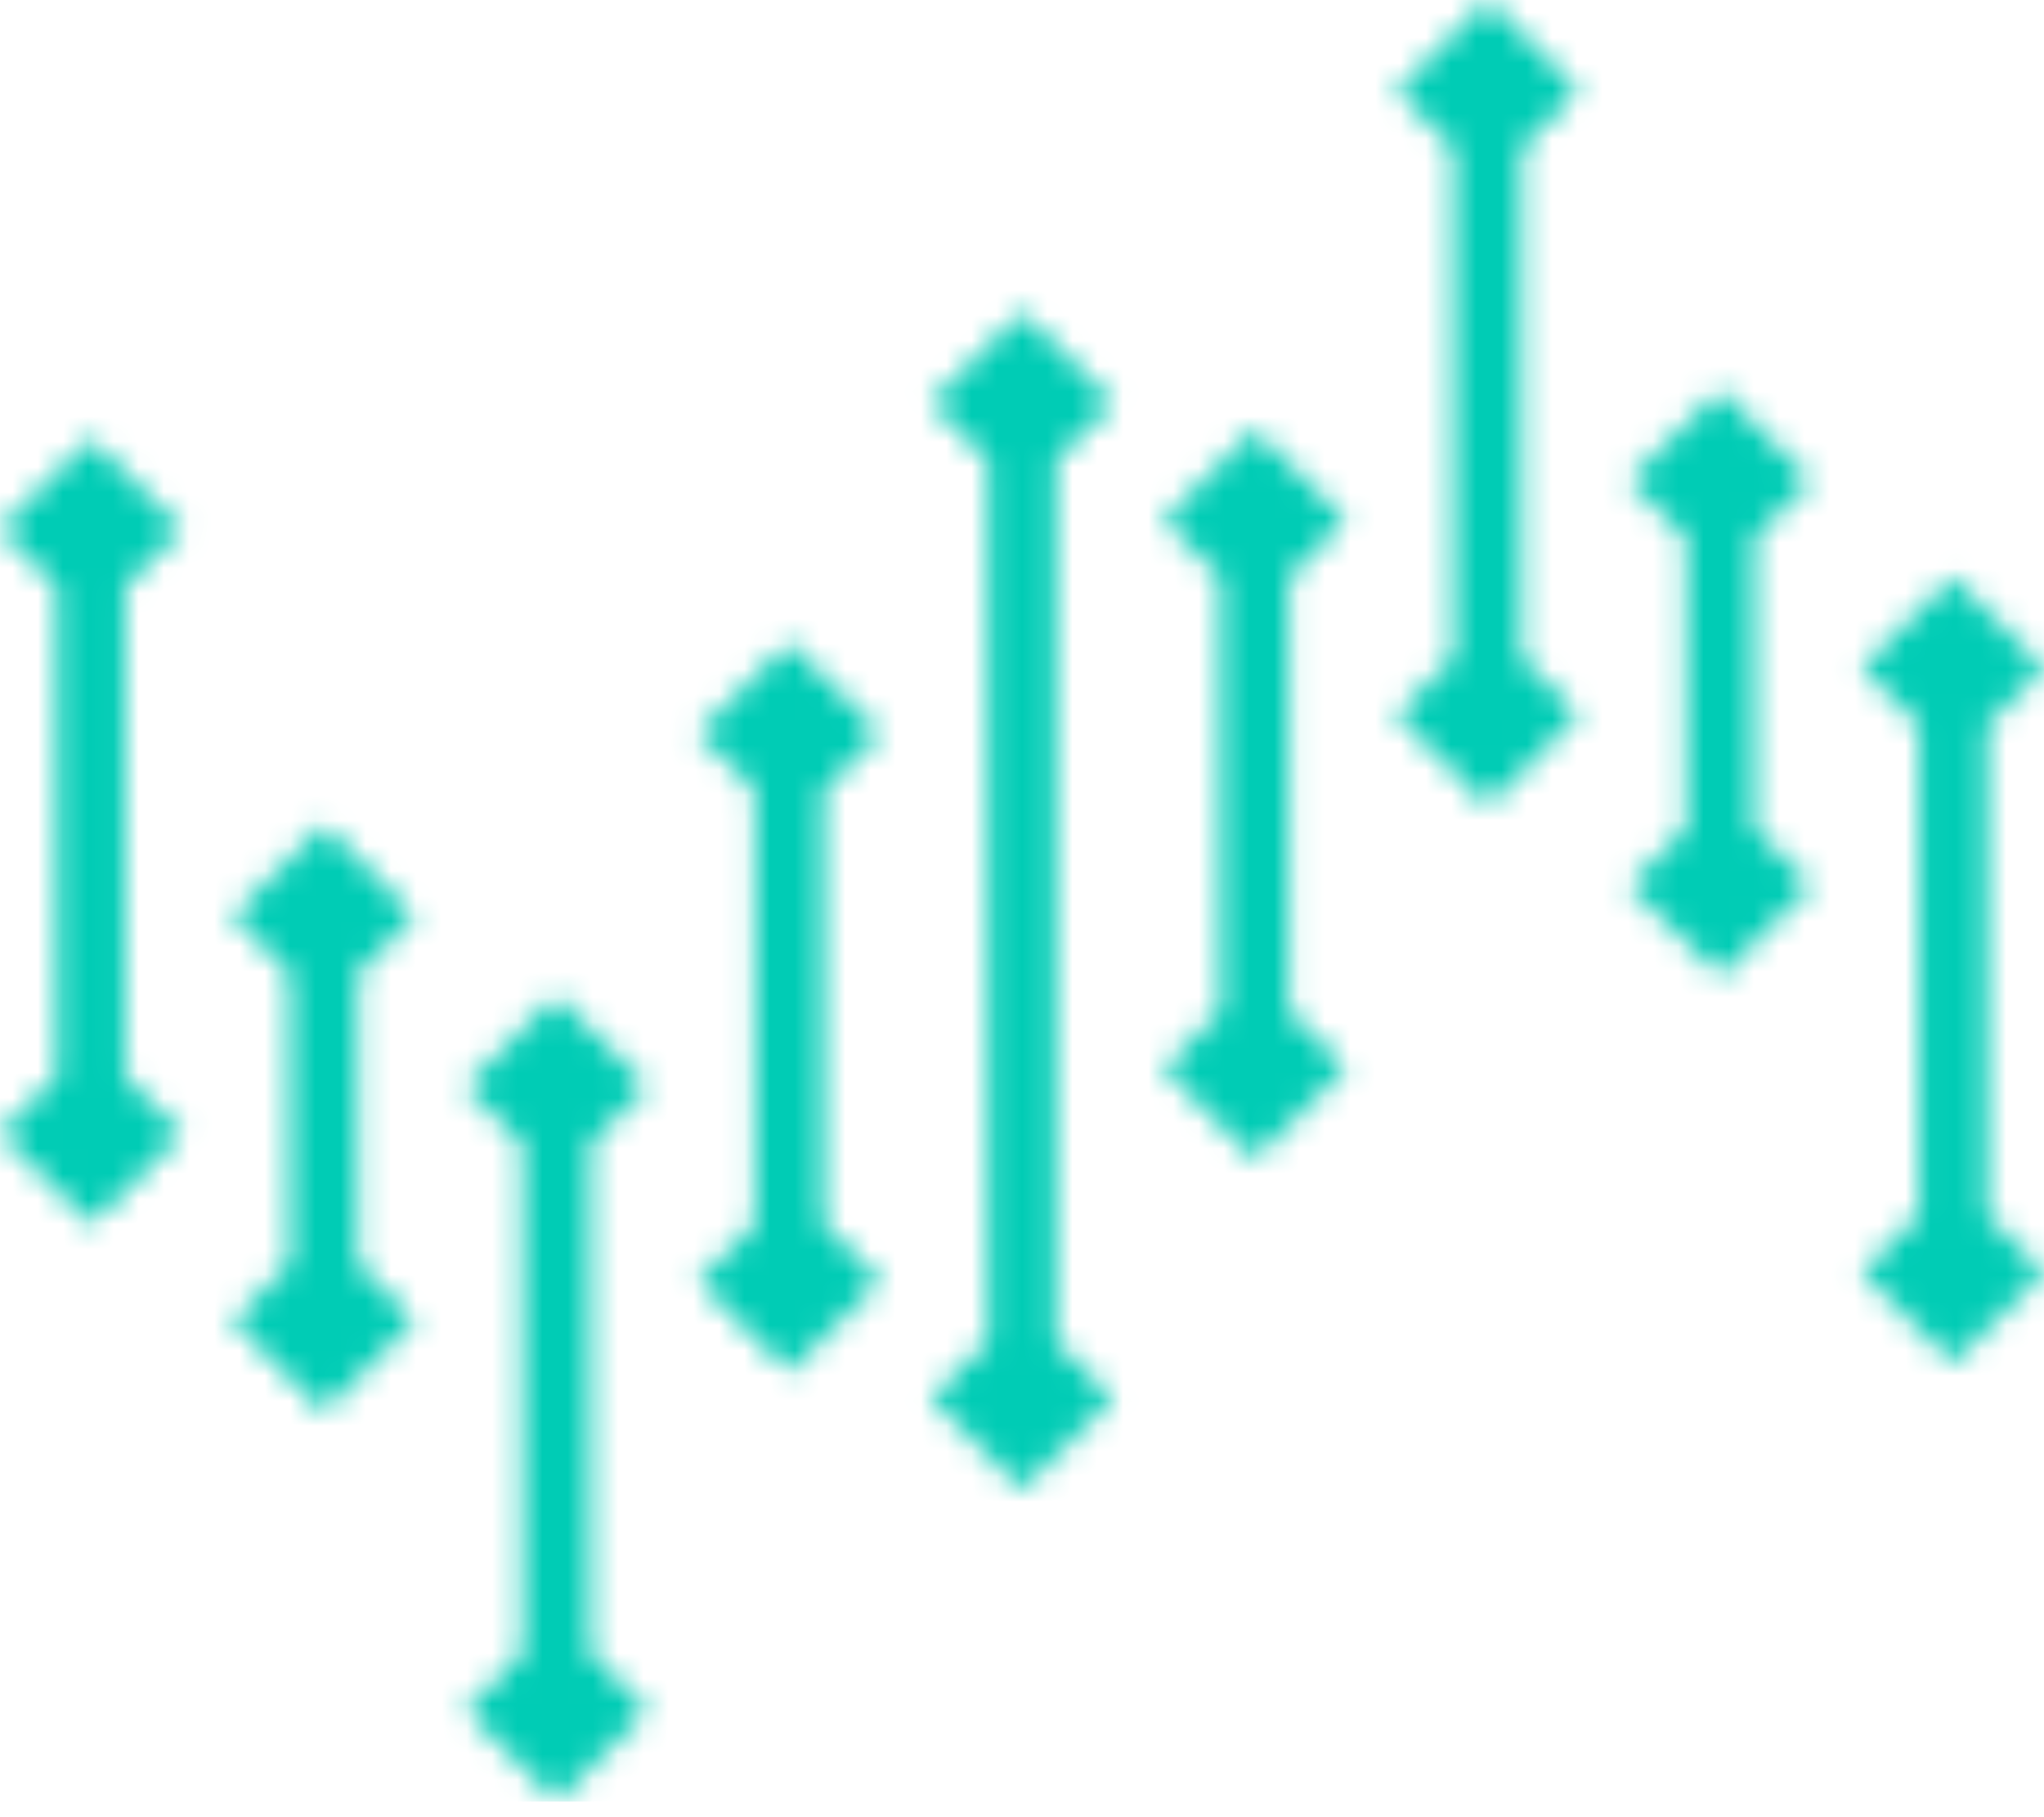 <?xml version="1.0" encoding="UTF-8"?> <svg xmlns="http://www.w3.org/2000/svg" width="81" height="72" viewBox="0 0 81 72" fill="none"><mask id="mask0_235_11" style="mask-type:luminance" maskUnits="userSpaceOnUse" x="0" y="0" width="81" height="72"><path d="M11.48 38.552L9.222 36.294L12.834 32.682L16.446 36.294L14.188 38.552V50.074L16.446 52.332L12.834 55.944L9.222 52.332L11.48 50.074V38.552ZM22.056 71.383L18.444 67.771L20.702 65.513V45.313L18.444 43.055L22.056 39.442L25.668 43.055L23.411 45.313V65.513L25.668 67.771L22.056 71.383ZM31.278 54.37L27.666 50.759L29.923 48.5L29.923 31.316L27.666 29.059L31.278 25.446L34.89 29.059L32.632 31.316V48.5L34.89 50.759L31.278 54.37ZM40.5 59.025L36.888 55.413L39.151 53.149V18.233L36.888 15.97L40.5 12.358L44.112 15.97L41.849 18.233L41.849 53.149L44.112 55.413L40.5 59.025ZM78.742 48.145L81 50.403L77.387 54.015L73.775 50.403L76.033 48.145V28.725L73.775 26.468L77.387 22.855L81 26.468L78.742 28.725V48.145ZM69.52 32.831L71.778 35.088L68.166 38.701L64.554 35.088L66.811 32.831V21.309L64.554 19.051L68.166 15.439L71.778 19.051L69.52 21.309V32.831ZM58.944 -7.62939e-05L62.556 3.612L60.299 5.869L60.299 26.07L62.556 28.328L58.944 31.94L55.331 28.328L57.59 26.069L57.59 5.87L55.331 3.612L58.944 -7.62939e-05ZM49.722 17.012L53.334 20.624L51.076 22.882V40.067L53.334 42.325L49.722 45.937L46.11 42.325L48.368 40.067V22.882L46.11 20.624L49.722 17.012ZM2.258 42.658L2.258 23.238L0 20.98L3.612 17.367L7.225 20.98L4.967 23.238L4.967 42.658L7.225 44.916L3.612 48.528L0 44.916L2.258 42.658Z" fill="white"></path></mask><g mask="url(#mask0_235_11)"><path d="M-0 7.62939e-05L-0 71.383H81V7.62939e-05H-0Z" fill="#00CCB5"></path></g></svg> 